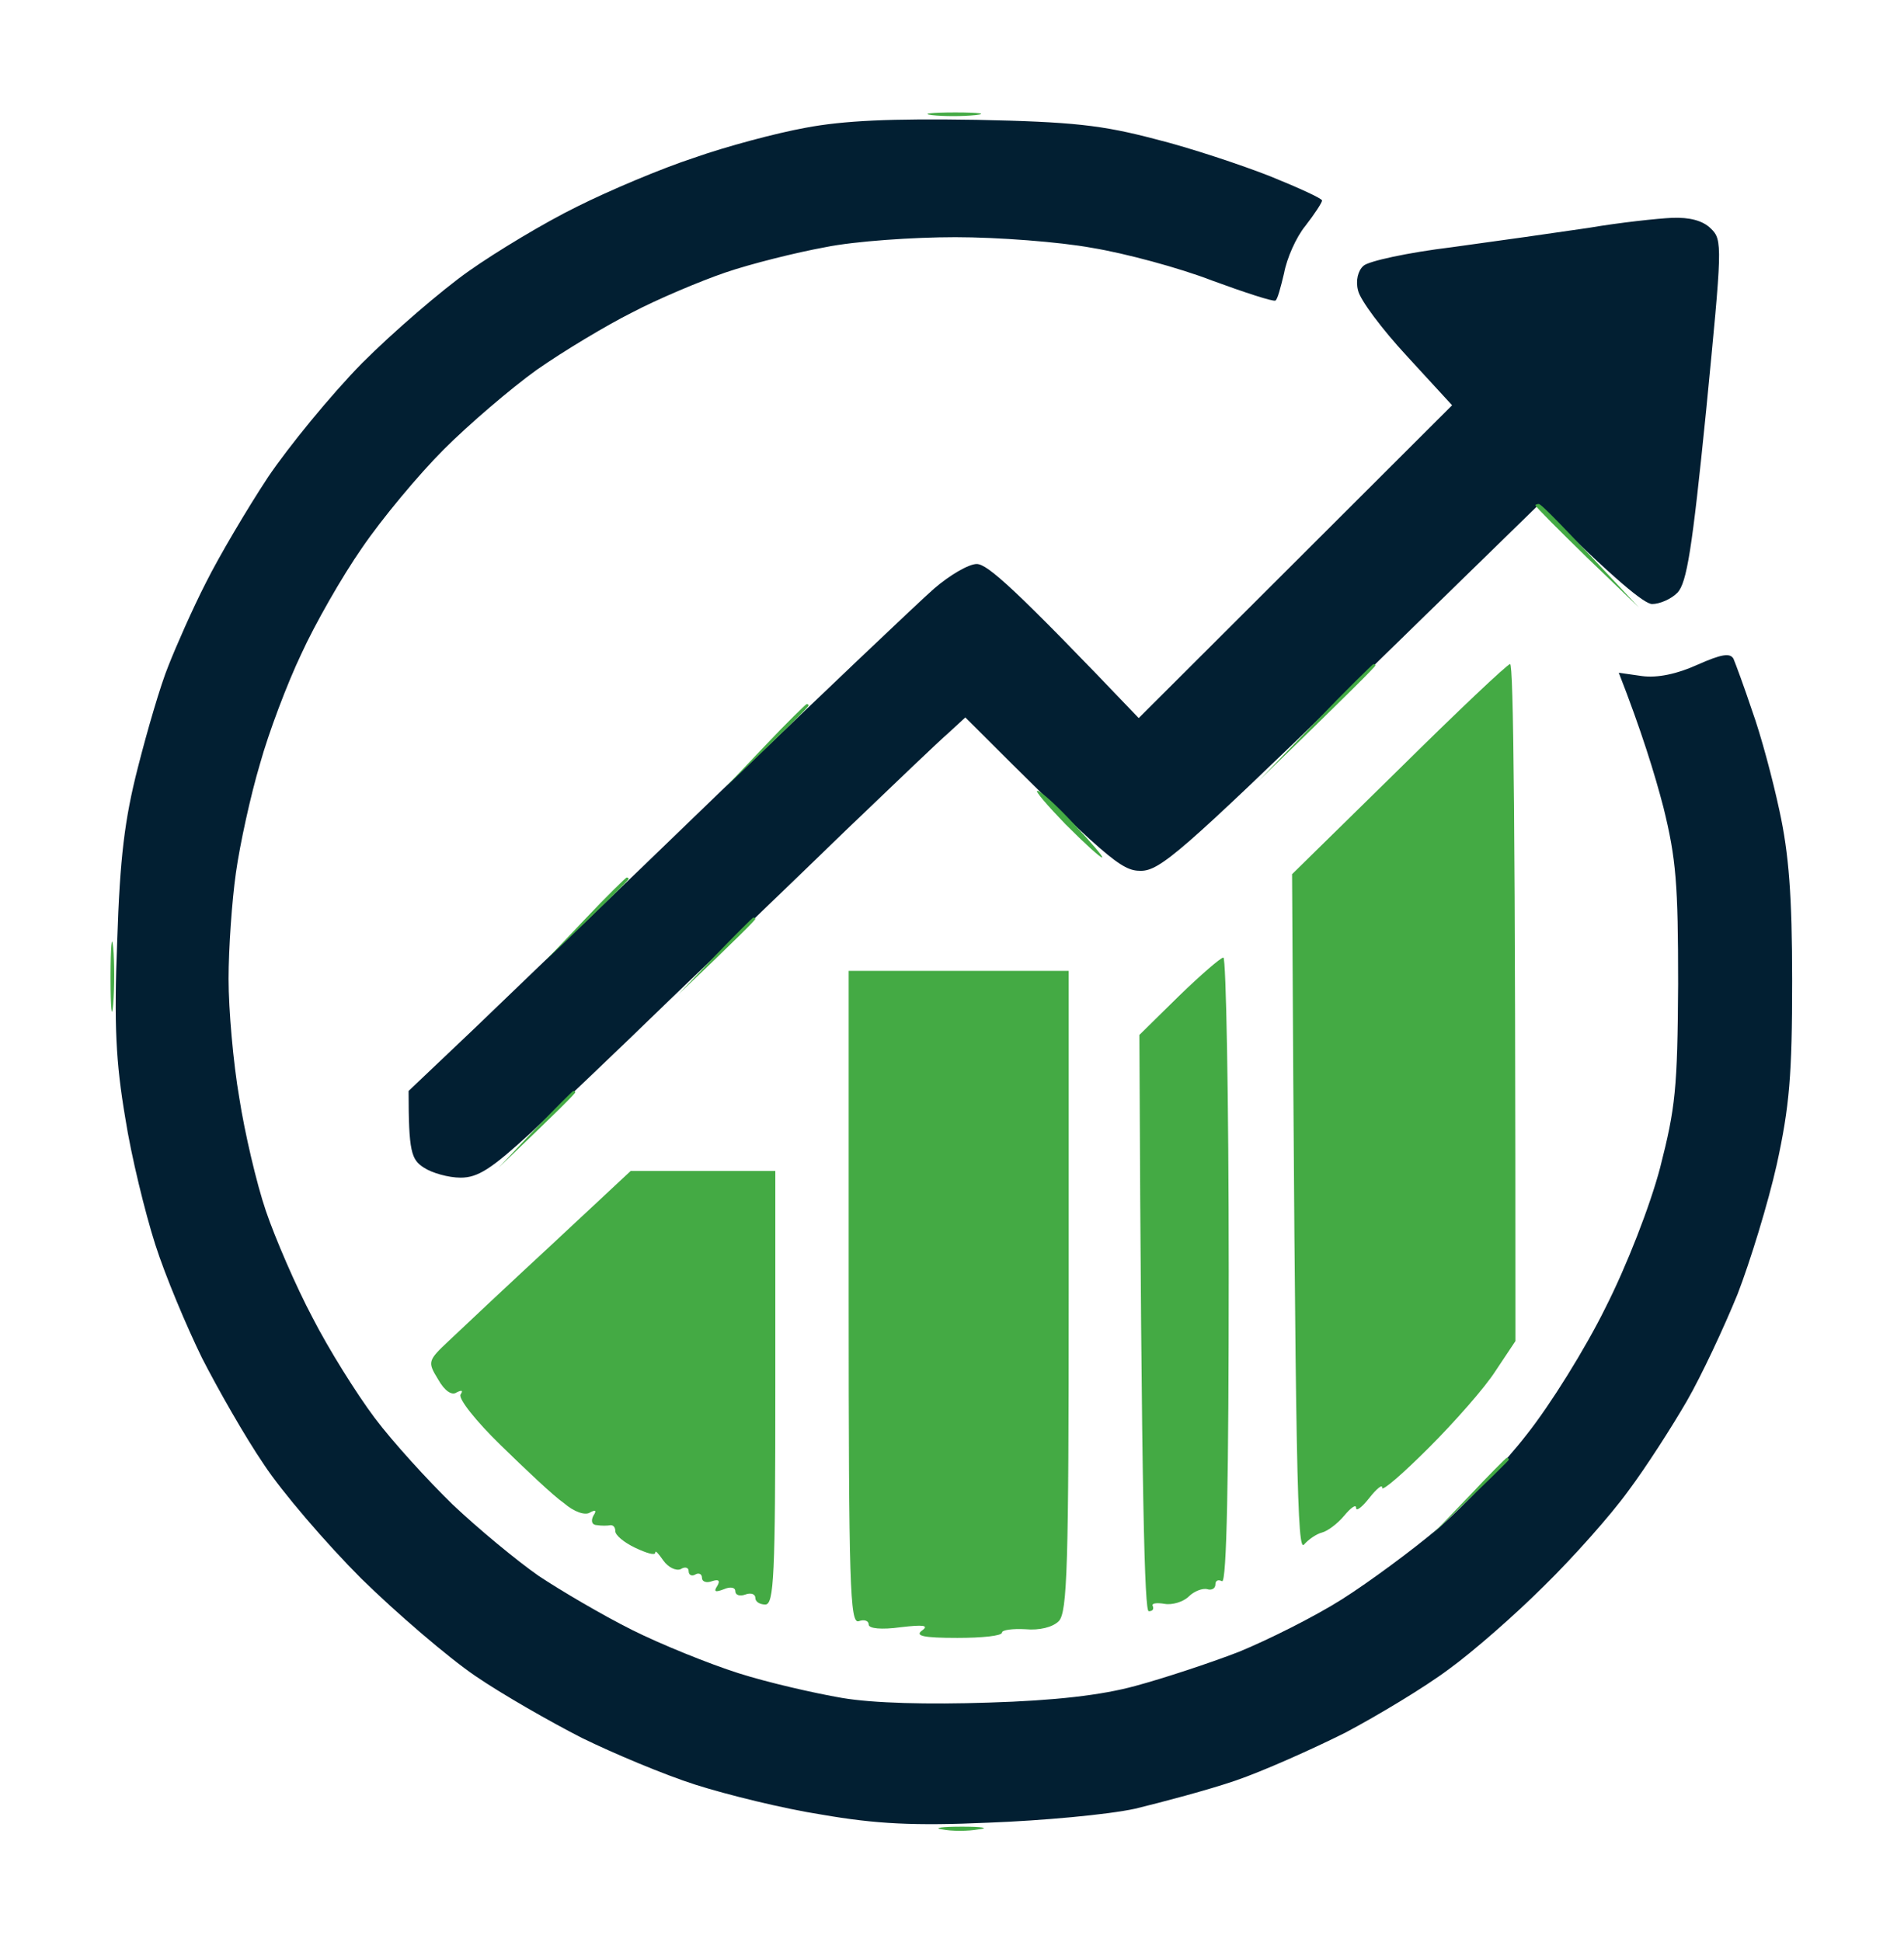 <svg version="1.2" xmlns="http://www.w3.org/2000/svg" viewBox="0 0 257 262" width="257" height="262">
  <rect width="100%" height="100%" fill="#fff"></rect>
	<g transform="scale(0.9) translate(14.28,14.56)">
		<path id="Path 1" fill-rule="evenodd" fill="#021f32" d="m132 3.4c14.7 0.3 19 0.8 27 2.9 5.2 1.3 13 3.9 17.3 5.6 4.2 1.7 7.7 3.3 7.7 3.6 0 0.3-1.1 2-2.5 3.8-1.4 1.7-2.8 4.9-3.2 7.1-0.5 2.1-1 4-1.3 4.1-0.3 0.2-4.6-1.2-9.5-3-4.9-1.9-13.1-4.1-18-4.9-4.9-0.9-14.2-1.6-20.5-1.6-6.3 0-15.1 0.6-19.5 1.5-4.4 0.8-11.2 2.5-15 3.8-3.8 1.3-10.2 4-14 6-3.8 1.9-10.3 5.8-14.3 8.6-3.9 2.8-10.2 8.2-13.9 11.9-3.8 3.8-9.3 10.4-12.3 14.8-3 4.3-7.1 11.5-9.1 15.9-2.1 4.4-4.9 11.8-6.2 16.5-1.4 4.7-3 12-3.6 16.3-0.6 4.2-1.1 11.4-1.1 15.9 0 4.6 0.7 12.6 1.6 17.8 0.8 5.2 2.6 12.9 4 17 1.4 4.1 4.5 11.3 7 16 2.4 4.7 6.6 11.4 9.3 15 2.7 3.6 8 9.4 11.7 13 3.8 3.6 9.6 8.4 12.9 10.7 3.3 2.2 9.6 5.9 14 8.1 4.4 2.2 11.6 5.1 16 6.5 4.4 1.4 11.4 3 15.5 3.7 4.7 0.8 12.9 1 22 0.7 9.9-0.3 16.9-1.1 22-2.5 4.1-1.1 11.1-3.4 15.5-5.1 4.4-1.8 11.4-5.3 15.5-7.9 4.1-2.6 10.6-7.4 14.5-10.7 3.8-3.3 9.8-9.6 13.2-14 3.5-4.4 8.8-12.9 11.8-19 3.2-6.3 6.7-15.3 8.2-21 2.3-9 2.6-11.8 2.7-27.5 0-15-0.3-18.8-2.2-26.5-1.3-5-3.3-11.5-6.7-20.2l3.5 0.5c2.3 0.3 5.2-0.3 8.3-1.7 3.6-1.6 4.9-1.8 5.4-0.9 0.3 0.7 1.6 4.2 2.8 7.8 1.3 3.6 3.1 10.3 4.1 15 1.4 6.4 1.9 12.7 1.9 25.5 0 14.1-0.4 18.8-2.3 27.5-1.3 5.8-4 14.6-5.9 19.5-2 4.9-5.4 12.2-7.6 16-2.2 3.8-6.1 9.9-8.8 13.5-2.6 3.6-8.3 10-12.6 14.2-4.3 4.3-10.7 9.9-14.3 12.5-3.6 2.7-10.6 6.9-15.5 9.5-5 2.5-12.4 5.8-16.5 7.2-4.1 1.4-10.9 3.2-15 4.2-4.1 0.9-14 1.8-22 2.1-11.2 0.5-16.9 0.2-25-1.2-5.8-0.9-14.3-3-19-4.5-4.7-1.5-12.3-4.7-17-7-4.7-2.4-11.9-6.5-16-9.3-4.1-2.8-11.8-9.4-17.1-14.6-5.3-5.3-11.9-13-14.6-17.1-2.8-4.1-6.9-11.3-9.3-16-2.3-4.7-5.5-12.3-7-17-1.5-4.7-3.6-13.2-4.5-19-1.4-8.3-1.7-13.9-1.2-26.5 0.4-12.4 1.1-18.2 3.1-26 1.4-5.5 3.4-12.4 4.6-15.3 1.1-2.8 3.6-8.5 5.6-12.4 2-4 6.2-11.1 9.3-15.8 3.1-4.6 9.4-12.3 14.1-17.1 4.7-4.7 11.9-10.9 16-13.8 4.1-2.9 11.4-7.3 16.3-9.7 4.8-2.4 12.6-5.7 17.5-7.3 4.8-1.7 12.3-3.7 16.7-4.5 5.8-1.1 12.9-1.4 25.5-1.2zm104.5 14.7c2.6-0.1 4.6 0.4 5.8 1.6 1.8 1.7 1.7 2.7-0.7 27.3-2.1 20.9-2.9 25.8-4.3 27.3-1 1-2.7 1.7-3.8 1.7-1.1 0-5.3-3.3-17-14.9l-28.2 27.5c-25.3 24.5-28.6 27.4-31.5 27.4-2.9 0-4.9-1.6-26.3-23l-2.5 2.3c-1.4 1.2-8.3 7.8-15.5 14.7-7.1 6.9-19.1 18.4-26.5 25.5-7.4 7.2-16.8 16.1-20.7 19.8-5.9 5.4-7.9 6.7-10.5 6.7-1.8 0-4.3-0.7-5.5-1.5-1.9-1.2-2.3-2.4-2.3-11.5l9.8-9.3c5.3-5.1 22.1-21.2 37.2-35.8 15.1-14.5 29.4-28.1 31.8-30.2 2.3-2 5.2-3.7 6.4-3.7 1.6 0 5.6 3.5 24.3 23.1l47-46.9-6.8-7.4c-3.7-4-7-8.4-7.3-9.8-0.4-1.5 0-3 0.8-3.7 0.7-0.7 6.7-2 13.3-2.8 6.6-0.9 15.8-2.2 20.5-2.9 4.7-0.8 10.3-1.4 12.5-1.5z"/>
		<path id="Path 2" fill-rule="evenodd" fill="#4a4" d="m129 2.3c3.6 0 4.9 0.2 3 0.4-1.9 0.2-4.8 0.2-6.5 0-1.7-0.2-0.1-0.4 3.5-0.4zm87.5 58.7c0.4 0 3.8 3.5 15 15.5l-7.8-7.5c-4.2-4.1-7.7-7.6-7.7-7.8 0-0.1 0.2-0.2 0.5-0.2zm-24.8 24c0.2 0 0.3 0.1 0.3 0.2 0 0.2-3.9 4.1-17.5 17.3l8.5-8.8c4.6-4.8 8.6-8.7 8.7-8.7zm20.5 0c0.5 0 0.8 22.8 0.8 101.5l-3 4.5c-1.6 2.5-6.1 7.6-10 11.5-3.8 3.8-7 6.6-7 6 0.1-0.6-0.8 0.1-1.9 1.5-1.1 1.4-2 2.1-2 1.5 0-0.6-0.8 0-1.8 1.2-1 1.2-2.5 2.3-3.3 2.5-0.8 0.2-2 1-2.7 1.8-1 1.2-1.3-9.1-1.8-100.5l16-15.7c8.8-8.7 16.3-15.8 16.7-15.8zm-105.5 6c0.2 0 0.3 0.1 0.3 0.2 0 0.2-2.8 3-12.5 12.3l6-6.3c3.2-3.4 6.1-6.2 6.2-6.2zm34.6 13c0.5 0 3 2.3 5.5 5 2.6 2.8 4.5 5 4.2 5-0.3 0-2.7-2.2-5.5-5-2.7-2.8-4.6-5-4.2-5zm-61.6 13c0.2 0 0.3 0.1 0.3 0.2 0 0.2-2.8 3-12.5 12.3l6-6.3c3.2-3.4 6.1-6.2 6.2-6.2zm19 6c0.2 0 0.3 0.1 0.3 0.2 0 0.2-2.6 2.8-11.5 11.3l5.5-5.8c3-3.1 5.6-5.7 5.7-5.7zm-96 4.5c0.2 2.2 0.2 6 0 8.5-0.2 2.5-0.4 0.7-0.4-4 0-4.7 0.2-6.7 0.4-4.5zm166.5 1.5c0.4 0 0.8 21.1 0.8 47 0 31-0.3 46.8-1 46.5-0.6-0.3-1-0.1-1 0.5 0 0.6-0.6 0.9-1.2 0.7-0.7-0.2-2 0.3-2.8 1.1-0.8 0.8-2.5 1.3-3.6 1.1-1.2-0.2-2-0.1-1.8 0.3 0.2 0.5 0 0.8-0.6 0.8-0.6 0-1.1-15.2-1.4-86.4l5.9-5.8c3.3-3.2 6.3-5.8 6.7-5.8zm-56.2 2h33v48c0 41.3-0.2 48.2-1.5 49.5-0.9 0.9-2.9 1.4-5 1.2-1.9-0.1-3.5 0.1-3.5 0.5 0 0.5-3 0.8-6.7 0.8-5.1 0-6.4-0.3-5.3-1.1 1.1-0.8 0.2-0.9-3.2-0.5-2.9 0.4-4.8 0.2-4.8-0.4 0-0.6-0.7-0.8-1.5-0.5-1.3 0.4-1.5-5.4-1.5-48.5zm-41.3 18c0.2 0 0.3 0.1 0.3 0.2 0 0.2-2.6 2.8-11.5 11.3l5.5-5.8c3-3.1 5.6-5.7 5.7-5.7zm8.6 12h21.7v32.5c0 28.2-0.2 32.5-1.5 32.5-0.8 0-1.5-0.4-1.5-1 0-0.6-0.7-0.8-1.5-0.5-0.8 0.3-1.5 0.1-1.5-0.5 0-0.6-0.8-0.7-1.7-0.3-1.3 0.5-1.6 0.4-1-0.5q0.7-1.2-0.8-0.7c-0.8 0.3-1.5 0.1-1.5-0.5 0-0.6-0.5-0.8-1-0.5-0.5 0.3-1 0.1-1-0.5 0-0.6-0.6-0.7-1.2-0.3-0.7 0.3-1.9-0.3-2.6-1.3-0.7-1-1.2-1.6-1.2-1.2 0 0.5-1.3 0.1-3-0.7-1.7-0.8-3-1.9-3-2.5 0-0.6-0.3-0.9-0.7-0.9-0.5 0.1-1.4 0.1-2 0-0.8 0-1-0.6-0.6-1.4q0.8-1.2-0.5-0.5c-0.7 0.5-2.4-0.1-3.9-1.4-1.6-1.1-5.8-5.1-9.5-8.7-3.7-3.6-6.4-7-6-7.6 0.4-0.6 0.2-0.7-0.6-0.3-0.7 0.5-1.8-0.2-2.8-2-1.6-2.6-1.5-2.8 1.7-5.8 1.9-1.8 8.7-8.2 15.3-14.3zm131.4 43c0.2 0 0.3 0.1 0.3 0.3 0 0.1-2.6 2.7-11.5 11.2l5.5-5.7c3-3.2 5.6-5.8 5.7-5.8zm-81.7 55.3c3 0 4.2 0.2 2.5 0.4-1.6 0.3-4.1 0.3-5.5 0-1.4-0.2 0-0.4 3-0.4z"/>
	</g>
</svg>